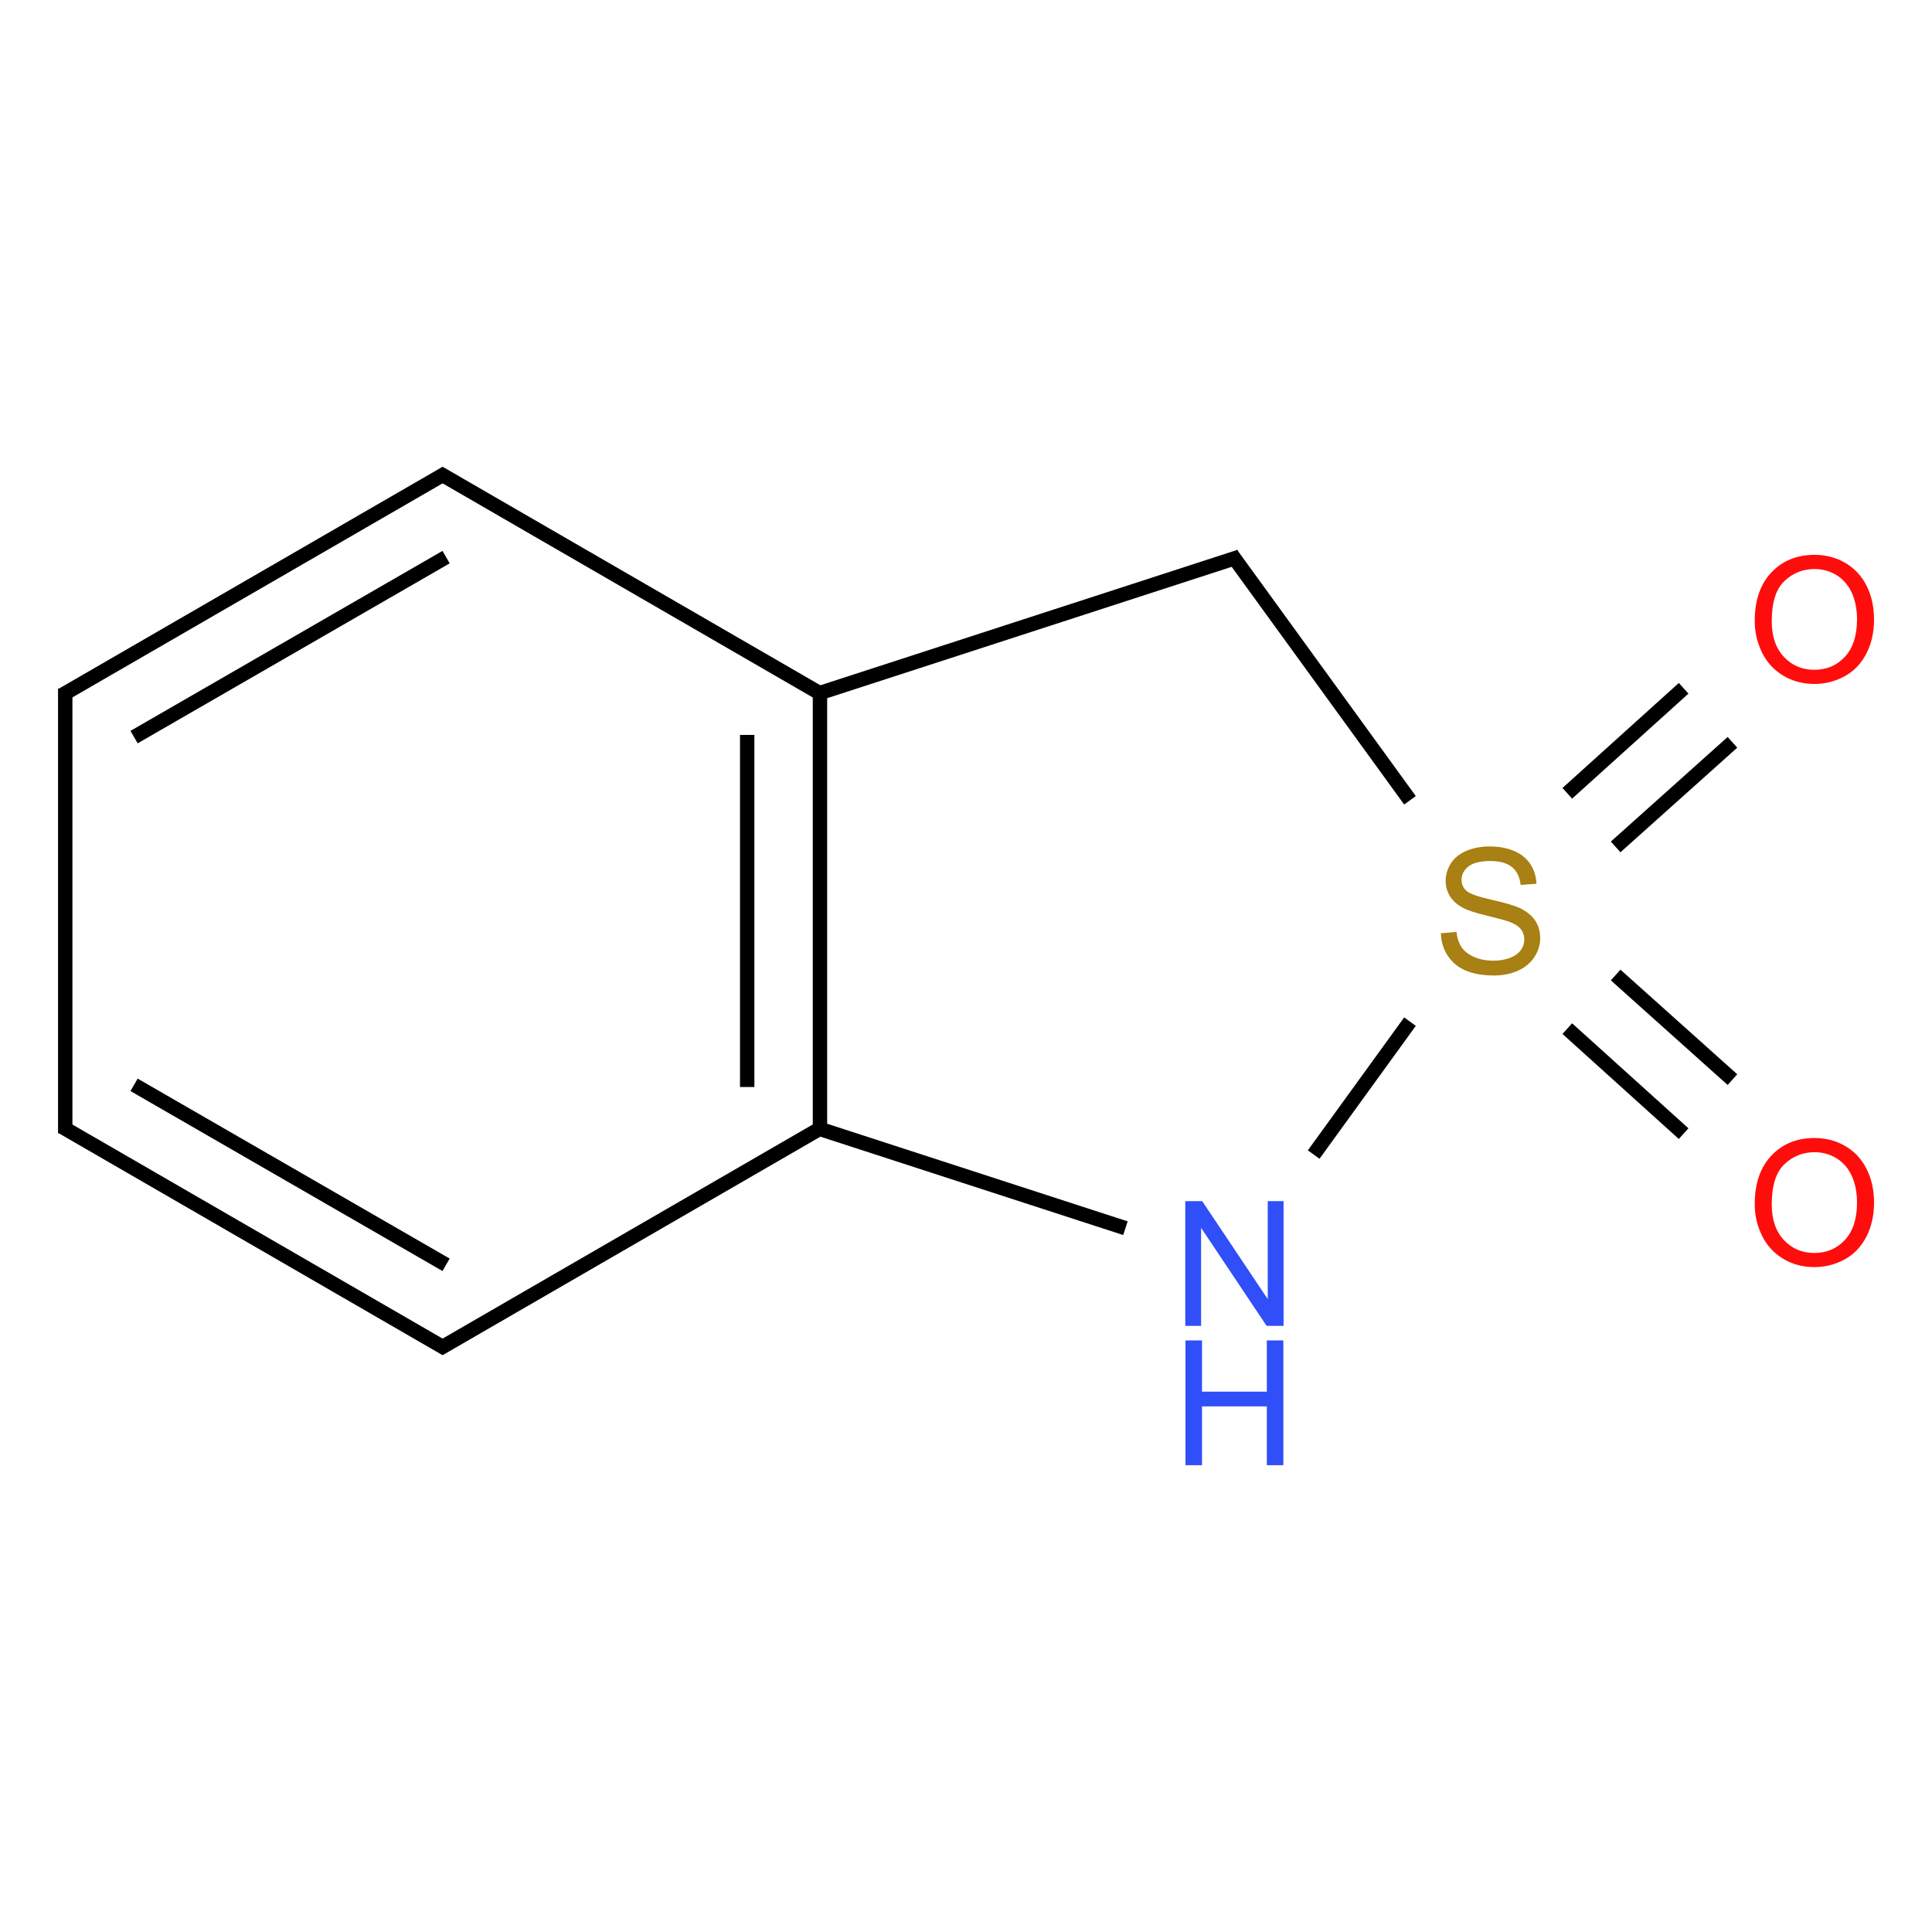 <?xml version="1.0" encoding="UTF-8"?>
<svg xmlns="http://www.w3.org/2000/svg" xmlns:xlink="http://www.w3.org/1999/xlink" width="400pt" height="400pt" viewBox="0 0 400 400" version="1.1">
<defs>
<g>
<symbol overflow="visible" id="glyph0-0">
<path style="stroke:none;" d="M 4.512 0 L 4.512 -22.555 L 22.555 -22.555 L 22.555 0 Z M 5.074 -0.562 L 21.992 -0.562 L 21.992 -21.992 L 5.074 -21.992 Z "/>
</symbol>
<symbol overflow="visible" id="glyph0-1">
<path style="stroke:none;" d="M 2.75 0 L 2.75 -25.832 L 6.254 -25.832 L 19.824 -5.551 L 19.824 -25.832 L 23.102 -25.832 L 23.102 0 L 19.594 0 L 6.027 -20.301 L 6.027 0 Z "/>
</symbol>
<symbol overflow="visible" id="glyph0-2">
<path style="stroke:none;" d="M 2.891 0 L 2.891 -25.832 L 6.309 -25.832 L 6.309 -15.223 L 19.734 -15.223 L 19.734 -25.832 L 23.152 -25.832 L 23.152 0 L 19.734 0 L 19.734 -12.176 L 6.309 -12.176 L 6.309 0 Z "/>
</symbol>
<symbol overflow="visible" id="glyph0-3">
<path style="stroke:none;" d="M 1.621 -8.301 L 4.848 -8.582 C 4.996 -7.289 5.352 -6.23 5.91 -5.402 C 6.469 -4.574 7.336 -3.902 8.512 -3.391 C 9.684 -2.879 11.004 -2.625 12.477 -2.625 C 13.773 -2.625 14.926 -2.816 15.926 -3.207 C 16.926 -3.59 17.668 -4.121 18.156 -4.801 C 18.645 -5.473 18.891 -6.211 18.891 -7.012 C 18.891 -7.82 18.652 -8.527 18.184 -9.137 C 17.711 -9.738 16.938 -10.246 15.859 -10.66 C 15.164 -10.926 13.629 -11.348 11.258 -11.918 C 8.883 -12.488 7.223 -13.023 6.273 -13.531 C 5.035 -14.176 4.117 -14.98 3.516 -15.938 C 2.91 -16.895 2.605 -17.965 2.609 -19.152 C 2.605 -20.453 2.977 -21.672 3.719 -22.809 C 4.457 -23.941 5.539 -24.801 6.961 -25.391 C 8.383 -25.977 9.961 -26.273 11.699 -26.273 C 13.613 -26.273 15.301 -25.965 16.766 -25.348 C 18.227 -24.73 19.352 -23.82 20.141 -22.625 C 20.922 -21.422 21.348 -20.066 21.41 -18.555 L 18.133 -18.309 C 17.953 -19.938 17.355 -21.172 16.344 -22.008 C 15.324 -22.84 13.824 -23.254 11.84 -23.258 C 9.77 -23.254 8.262 -22.875 7.32 -22.121 C 6.371 -21.363 5.898 -20.453 5.902 -19.383 C 5.898 -18.453 6.234 -17.688 6.906 -17.094 C 7.562 -16.492 9.281 -15.879 12.062 -15.25 C 14.84 -14.621 16.746 -14.07 17.781 -13.602 C 19.281 -12.906 20.391 -12.031 21.109 -10.969 C 21.824 -9.906 22.184 -8.68 22.184 -7.297 C 22.184 -5.918 21.789 -4.625 21.004 -3.41 C 20.215 -2.191 19.086 -1.242 17.613 -0.57 C 16.137 0.105 14.477 0.438 12.633 0.441 C 10.297 0.438 8.336 0.102 6.758 -0.578 C 5.172 -1.258 3.934 -2.285 3.039 -3.656 C 2.137 -5.023 1.664 -6.57 1.621 -8.301 Z "/>
</symbol>
<symbol overflow="visible" id="glyph0-4">
<path style="stroke:none;" d="M 1.746 -12.582 C 1.746 -16.863 2.895 -20.219 5.199 -22.648 C 7.496 -25.07 10.469 -26.285 14.113 -26.289 C 16.496 -26.285 18.645 -25.715 20.562 -24.578 C 22.477 -23.438 23.938 -21.848 24.941 -19.812 C 25.945 -17.773 26.449 -15.465 26.449 -12.883 C 26.449 -10.262 25.918 -7.918 24.863 -5.852 C 23.801 -3.781 22.305 -2.215 20.367 -1.152 C 18.43 -0.09 16.34 0.438 14.098 0.441 C 11.664 0.438 9.488 -0.145 7.574 -1.32 C 5.656 -2.492 4.207 -4.098 3.223 -6.129 C 2.238 -8.16 1.746 -10.309 1.746 -12.582 Z M 5.27 -12.527 C 5.266 -9.414 6.102 -6.961 7.777 -5.172 C 9.449 -3.379 11.551 -2.484 14.078 -2.484 C 16.648 -2.484 18.766 -3.387 20.43 -5.195 C 22.09 -7.004 22.922 -9.57 22.926 -12.898 C 22.922 -14.996 22.566 -16.832 21.859 -18.402 C 21.145 -19.969 20.105 -21.184 18.738 -22.051 C 17.371 -22.91 15.836 -23.344 14.133 -23.348 C 11.711 -23.344 9.629 -22.512 7.887 -20.852 C 6.141 -19.188 5.266 -16.414 5.27 -12.527 Z "/>
</symbol>
</g>
</defs>
<g id="surface2140197">
<g style="fill:rgb(19%,31%,97%);fill-opacity:1;">
  <use xlink:href="#glyph0-1" x="242.648" y="274.512"/>
</g>
<g style="fill:rgb(19%,31%,97%);fill-opacity:1;">
  <use xlink:href="#glyph0-2" x="242.551" y="303.352"/>
</g>
<g style="fill:rgb(65.678%,50.224%,7.727%);fill-opacity:1;">
  <use xlink:href="#glyph0-3" x="296.699" y="201.523"/>
</g>
<g style="fill:rgb(100%,5.1%,5.1%);fill-opacity:1;">
  <use xlink:href="#glyph0-4" x="361.551" y="141.16"/>
</g>
<g style="fill:rgb(100%,5.1%,5.1%);fill-opacity:1;">
  <use xlink:href="#glyph0-4" x="361.551" y="261.898"/>
</g>
<path style="fill:none;stroke-width:0.033;stroke-linecap:butt;stroke-linejoin:miter;stroke:rgb(0%,0%,0%);stroke-opacity:1;stroke-miterlimit:10;" d="M -0.008 0.505 L 0.874 -0.005 " transform="matrix(90.219,0,0,90.219,13.505,98.387)"/>
<path style="fill:none;stroke-width:0.033;stroke-linecap:butt;stroke-linejoin:miter;stroke:rgb(0%,0%,0%);stroke-opacity:1;stroke-miterlimit:10;" d="M 0.158 0.601 L 0.874 0.188 " transform="matrix(90.219,0,0,90.219,13.505,98.387)"/>
<path style="fill:none;stroke-width:0.033;stroke-linecap:butt;stroke-linejoin:miter;stroke:rgb(0%,0%,0%);stroke-opacity:1;stroke-miterlimit:10;" d="M 0.858 -0.005 L 1.738 0.504 " transform="matrix(90.219,0,0,90.219,13.505,98.387)"/>
<path style="fill:none;stroke-width:0.033;stroke-linecap:butt;stroke-linejoin:miter;stroke:rgb(0%,0%,0%);stroke-opacity:1;stroke-miterlimit:10;" d="M 1.732 0.5 L 1.732 1.5 " transform="matrix(90.219,0,0,90.219,13.505,98.387)"/>
<path style="fill:none;stroke-width:0.033;stroke-linecap:butt;stroke-linejoin:miter;stroke:rgb(0%,0%,0%);stroke-opacity:1;stroke-miterlimit:10;" d="M 1.565 0.596 L 1.565 1.404 " transform="matrix(90.219,0,0,90.219,13.505,98.387)"/>
<path style="fill:none;stroke-width:0.033;stroke-linecap:butt;stroke-linejoin:miter;stroke:rgb(0%,0%,0%);stroke-opacity:1;stroke-miterlimit:10;" d="M 1.738 1.496 L 0.858 2.005 " transform="matrix(90.219,0,0,90.219,13.505,98.387)"/>
<path style="fill:none;stroke-width:0.033;stroke-linecap:butt;stroke-linejoin:miter;stroke:rgb(0%,0%,0%);stroke-opacity:1;stroke-miterlimit:10;" d="M 0.874 2.005 L -0.008 1.495 " transform="matrix(90.219,0,0,90.219,13.505,98.387)"/>
<path style="fill:none;stroke-width:0.033;stroke-linecap:butt;stroke-linejoin:miter;stroke:rgb(0%,0%,0%);stroke-opacity:1;stroke-miterlimit:10;" d="M 0.874 1.812 L 0.158 1.399 " transform="matrix(90.219,0,0,90.219,13.505,98.387)"/>
<path style="fill:none;stroke-width:0.033;stroke-linecap:butt;stroke-linejoin:miter;stroke:rgb(0%,0%,0%);stroke-opacity:1;stroke-miterlimit:10;" d="M -0 1.51 L -0 0.49 " transform="matrix(90.219,0,0,90.219,13.505,98.387)"/>
<path style="fill:none;stroke-width:0.033;stroke-linecap:butt;stroke-linejoin:miter;stroke:rgb(0%,0%,0%);stroke-opacity:1;stroke-miterlimit:10;" d="M 1.725 1.498 L 2.433 1.728 " transform="matrix(90.219,0,0,90.219,13.505,98.387)"/>
<path style="fill:none;stroke-width:0.033;stroke-linecap:butt;stroke-linejoin:miter;stroke:rgb(0%,0%,0%);stroke-opacity:1;stroke-miterlimit:10;" d="M 2.865 1.559 L 3.086 1.254 " transform="matrix(90.219,0,0,90.219,13.505,98.387)"/>
<path style="fill:none;stroke-width:0.033;stroke-linecap:butt;stroke-linejoin:miter;stroke:rgb(0%,0%,0%);stroke-opacity:1;stroke-miterlimit:10;" d="M 3.558 0.853 L 3.826 0.613 " transform="matrix(90.219,0,0,90.219,13.505,98.387)"/>
<path style="fill:none;stroke-width:0.033;stroke-linecap:butt;stroke-linejoin:miter;stroke:rgb(0%,0%,0%);stroke-opacity:1;stroke-miterlimit:10;" d="M 3.447 0.73 L 3.714 0.489 " transform="matrix(90.219,0,0,90.219,13.505,98.387)"/>
<path style="fill:none;stroke-width:0.033;stroke-linecap:butt;stroke-linejoin:miter;stroke:rgb(0%,0%,0%);stroke-opacity:1;stroke-miterlimit:10;" d="M 3.447 1.27 L 3.714 1.511 " transform="matrix(90.219,0,0,90.219,13.505,98.387)"/>
<path style="fill:none;stroke-width:0.033;stroke-linecap:butt;stroke-linejoin:miter;stroke:rgb(0%,0%,0%);stroke-opacity:1;stroke-miterlimit:10;" d="M 3.558 1.147 L 3.826 1.387 " transform="matrix(90.219,0,0,90.219,13.505,98.387)"/>
<path style="fill:none;stroke-width:0.033;stroke-linecap:butt;stroke-linejoin:miter;stroke:rgb(0%,0%,0%);stroke-opacity:1;stroke-miterlimit:10;" d="M 3.086 0.746 L 2.676 0.181 " transform="matrix(90.219,0,0,90.219,13.505,98.387)"/>
<path style="fill:none;stroke-width:0.033;stroke-linecap:butt;stroke-linejoin:miter;stroke:rgb(0%,0%,0%);stroke-opacity:1;stroke-miterlimit:10;" d="M 2.695 0.187 L 1.725 0.502 " transform="matrix(90.219,0,0,90.219,13.505,98.387)"/>
</g>
</svg>

